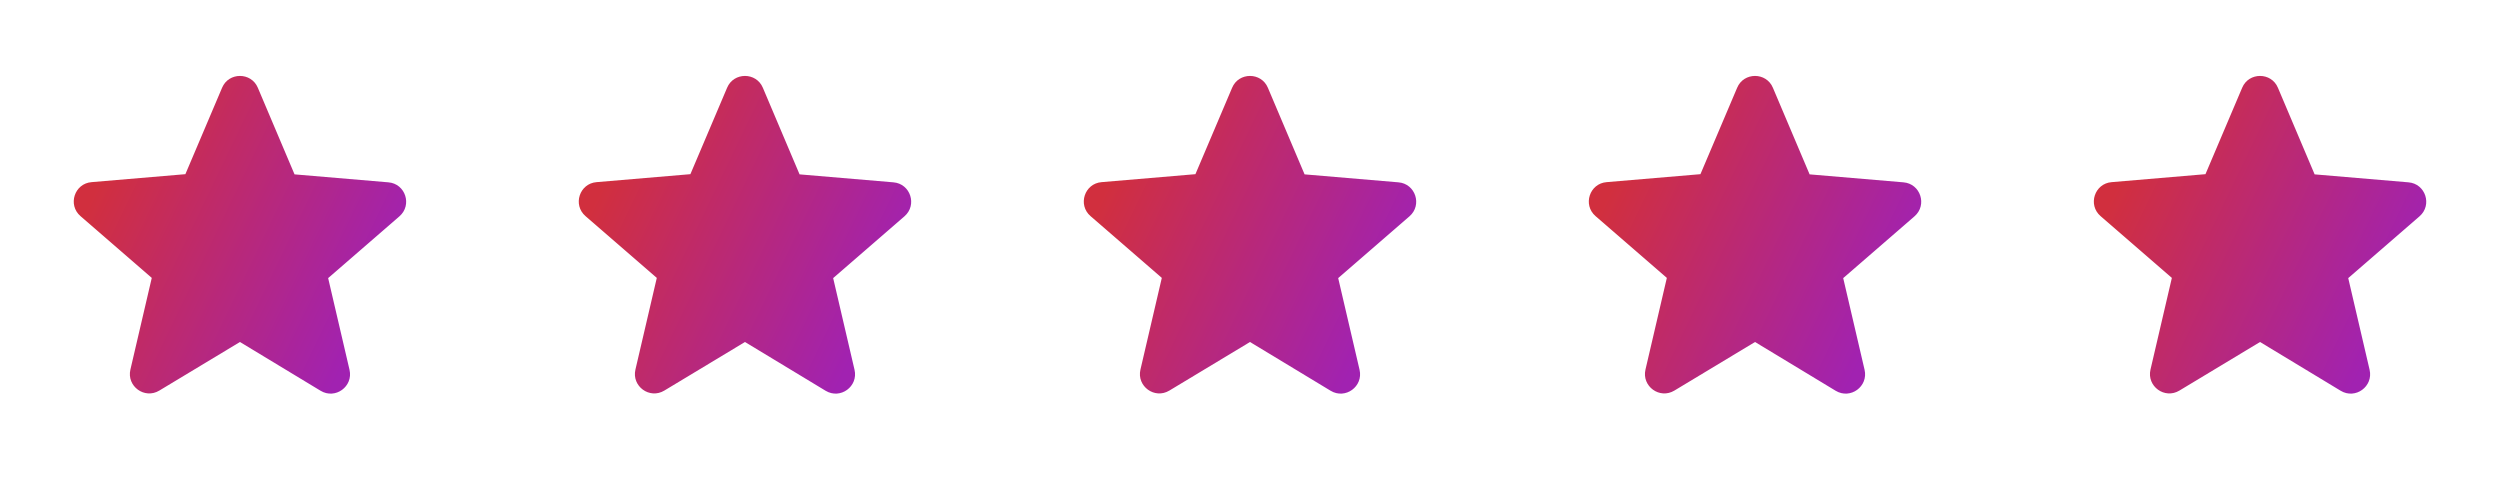 <svg width="291" height="56" viewBox="0 0 291 56" fill="none" xmlns="http://www.w3.org/2000/svg">
<path d="M27.931 39.808L37.314 45.483C39.032 46.523 41.135 44.986 40.683 43.041L38.196 32.37L46.493 25.18C48.008 23.869 47.194 21.382 45.205 21.223L34.284 20.296L30.011 10.213C29.242 8.381 26.62 8.381 25.851 10.213L21.578 20.274L10.657 21.201C8.668 21.359 7.854 23.846 9.369 25.157L17.666 32.347L15.179 43.019C14.727 44.963 16.83 46.501 18.548 45.461L27.931 39.808Z" fill="url(#paint0_linear_804_717)"/>
<path d="M86.715 39.808L96.098 45.483C97.817 46.523 99.919 44.986 99.467 43.041L96.98 32.37L105.278 25.18C106.793 23.869 105.979 21.382 103.989 21.223L93.069 20.296L88.796 10.213C88.027 8.381 85.404 8.381 84.635 10.213L80.362 20.274L69.442 21.201C67.452 21.359 66.638 23.846 68.153 25.157L76.451 32.347L73.964 43.019C73.511 44.963 75.614 46.501 77.332 45.461L86.715 39.808Z" fill="url(#paint1_linear_804_717)"/>
<path d="M145.5 39.808L154.883 45.483C156.601 46.523 158.704 44.986 158.252 43.041L155.765 32.37L164.062 25.18C165.577 23.869 164.763 21.382 162.774 21.223L151.853 20.296L147.58 10.213C146.811 8.381 144.189 8.381 143.42 10.213L139.147 20.274L128.226 21.201C126.237 21.359 125.423 23.846 126.938 25.157L135.235 32.347L132.748 43.019C132.296 44.963 134.399 46.501 136.117 45.461L145.5 39.808Z" fill="url(#paint2_linear_804_717)"/>
<path d="M204.285 39.808L213.668 45.483C215.386 46.523 217.489 44.986 217.036 43.041L214.549 32.37L222.847 25.18C224.362 23.869 223.548 21.382 221.558 21.223L210.638 20.296L206.365 10.213C205.596 8.381 202.973 8.381 202.205 10.213L197.931 20.274L187.011 21.201C185.021 21.359 184.207 23.846 185.722 25.157L194.02 32.347L191.533 43.019C191.081 44.963 193.183 46.501 194.902 45.461L204.285 39.808Z" fill="url(#paint3_linear_804_717)"/>
<path d="M263.069 39.808L272.452 45.483C274.17 46.523 276.273 44.986 275.821 43.041L273.334 32.37L281.632 25.18C283.146 23.869 282.332 21.382 280.343 21.223L269.422 20.296L265.149 10.213C264.381 8.381 261.758 8.381 260.989 10.213L256.716 20.274L245.796 21.201C243.806 21.359 242.992 23.846 244.507 25.157L252.805 32.347L250.317 43.019C249.865 44.963 251.968 46.501 253.686 45.461L263.069 39.808Z" fill="url(#paint4_linear_804_717)"/>
<defs>
<linearGradient id="paint0_linear_804_717" x1="8.584" y1="27.329" x2="40.006" y2="42.445" gradientUnits="userSpaceOnUse">
<stop stop-color="#D12F3E"/>
<stop offset="1" stop-color="#A122B1"/>
</linearGradient>
<linearGradient id="paint1_linear_804_717" x1="67.369" y1="27.329" x2="98.79" y2="42.445" gradientUnits="userSpaceOnUse">
<stop stop-color="#D12F3E"/>
<stop offset="1" stop-color="#A122B1"/>
</linearGradient>
<linearGradient id="paint2_linear_804_717" x1="126.153" y1="27.329" x2="157.575" y2="42.445" gradientUnits="userSpaceOnUse">
<stop stop-color="#D12F3E"/>
<stop offset="1" stop-color="#A122B1"/>
</linearGradient>
<linearGradient id="paint3_linear_804_717" x1="184.938" y1="27.329" x2="216.36" y2="42.445" gradientUnits="userSpaceOnUse">
<stop stop-color="#D12F3E"/>
<stop offset="1" stop-color="#A122B1"/>
</linearGradient>
<linearGradient id="paint4_linear_804_717" x1="243.722" y1="27.329" x2="275.144" y2="42.445" gradientUnits="userSpaceOnUse">
<stop stop-color="#D12F3E"/>
<stop offset="1" stop-color="#A122B1"/>
</linearGradient>
</defs>
</svg>
